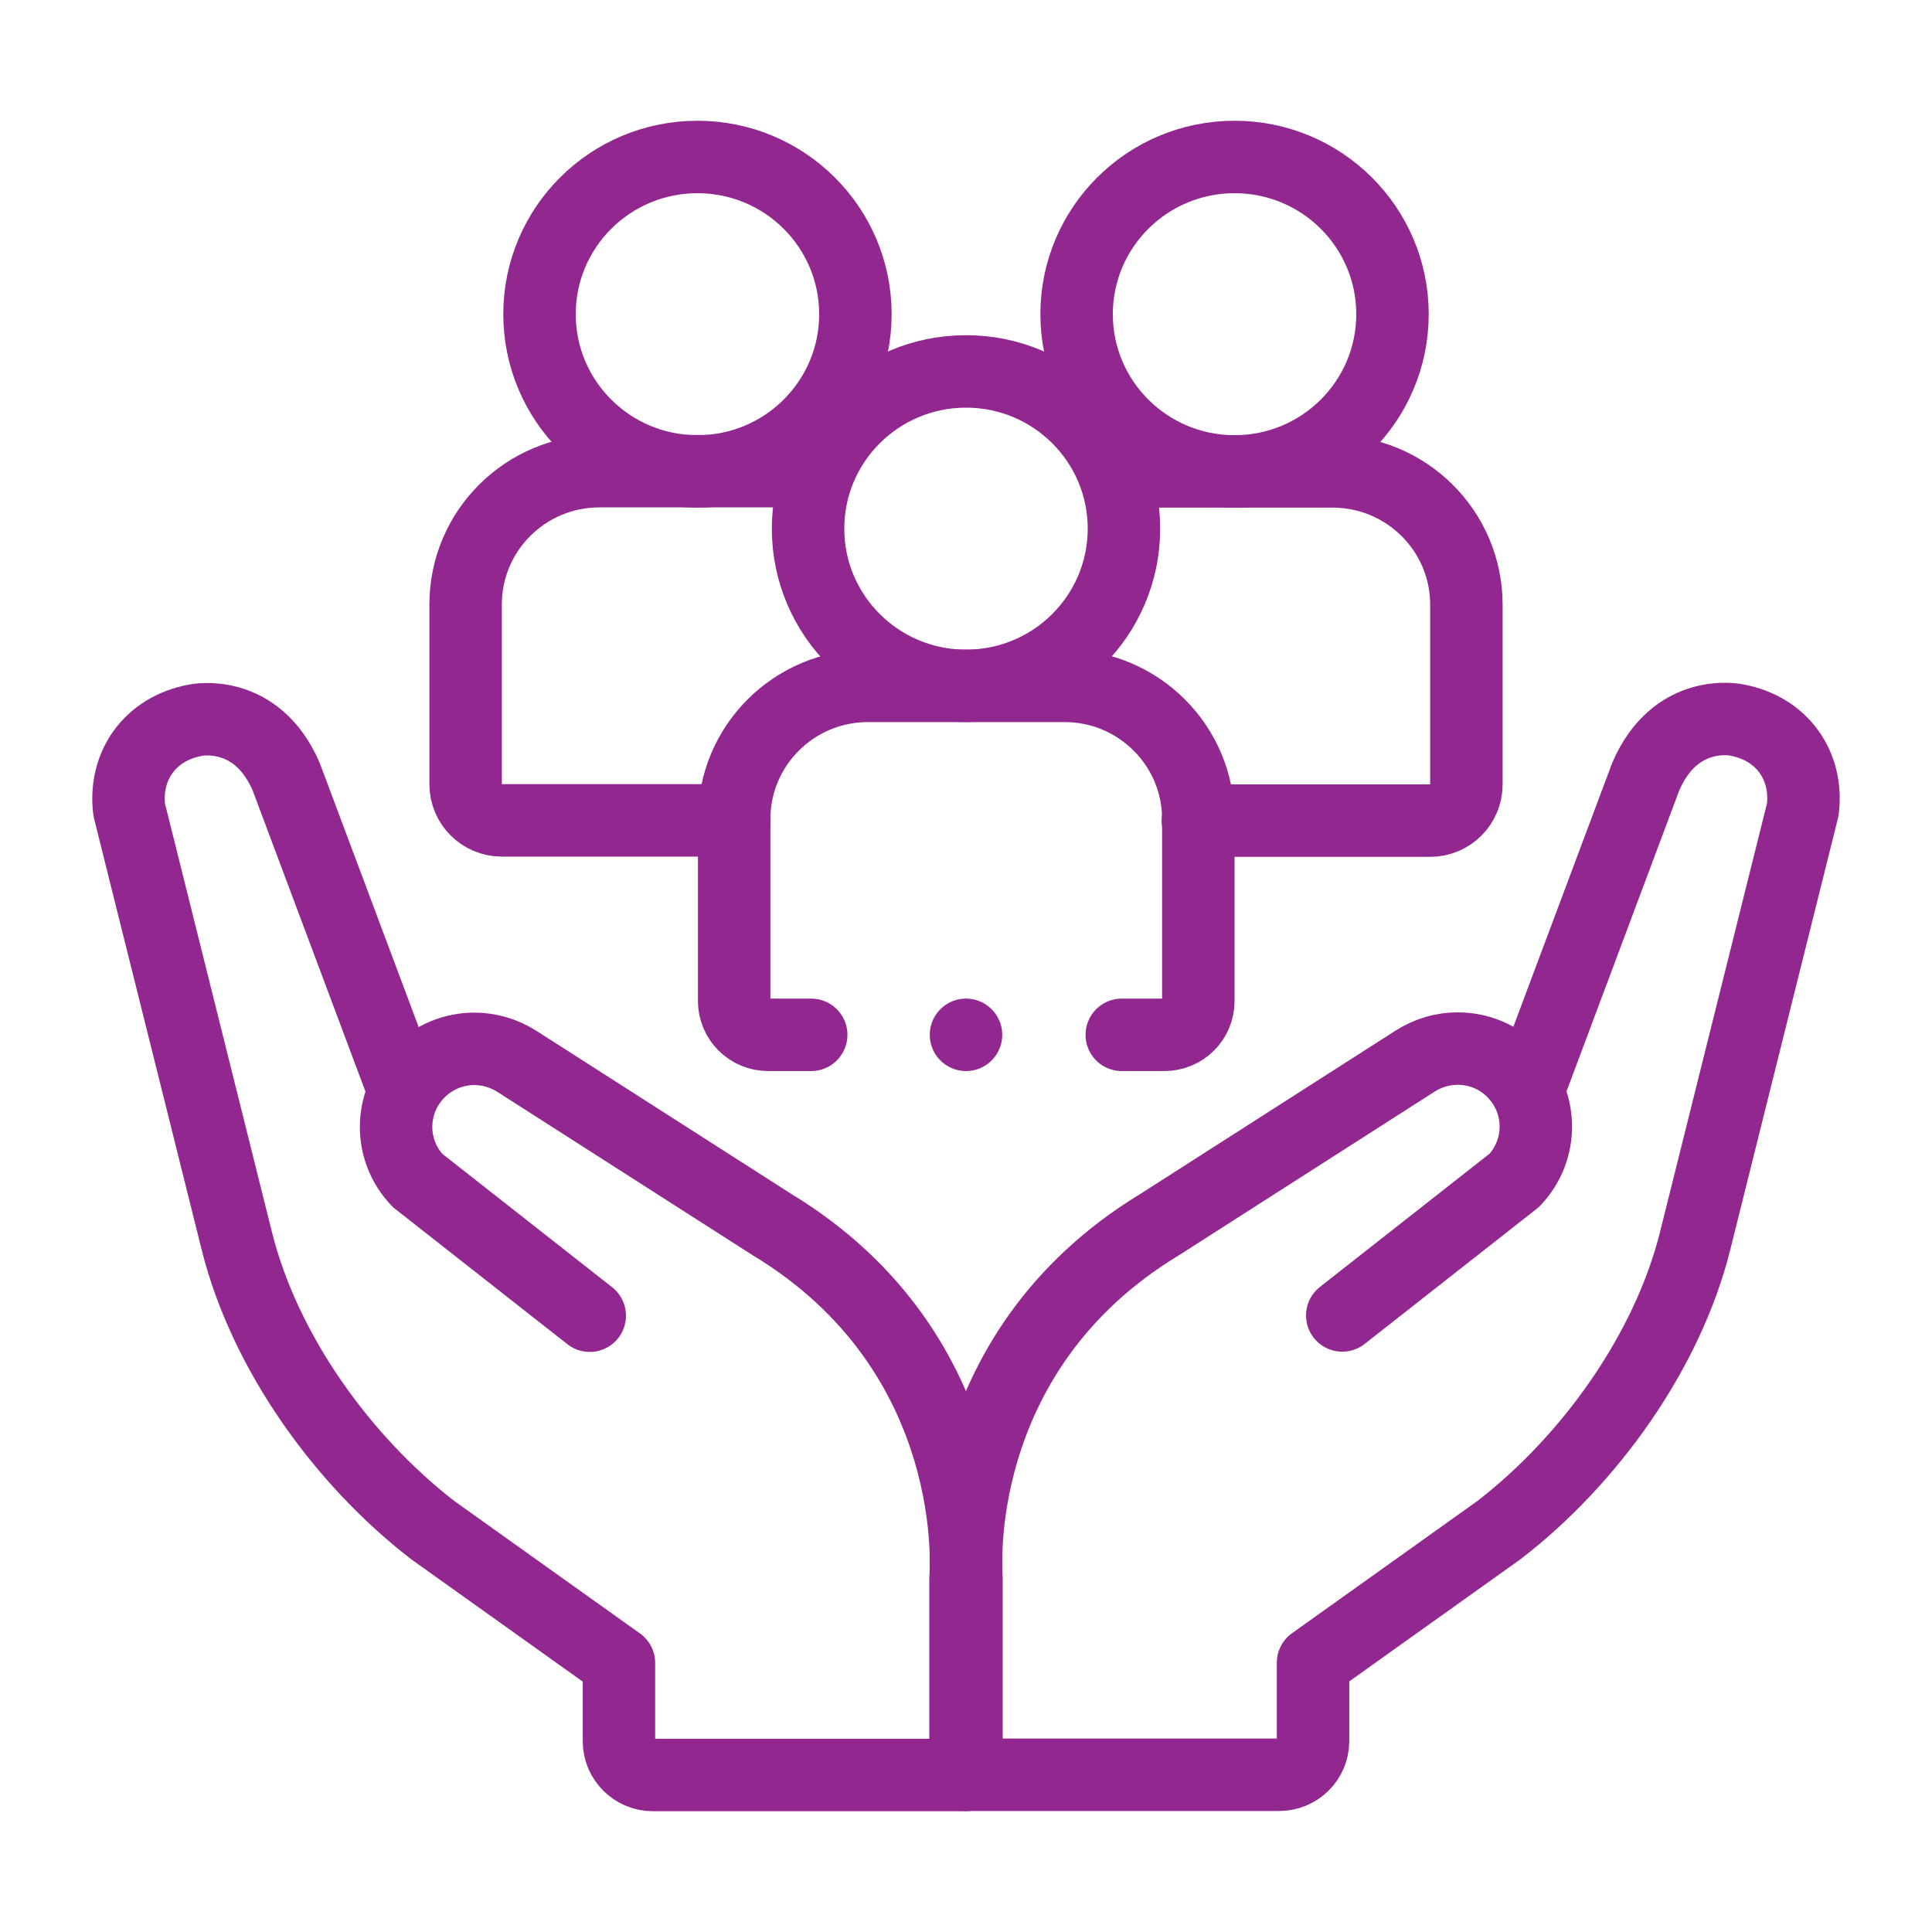 <?xml version="1.0" encoding="UTF-8"?>
<svg id="Layer_1" data-name="Layer 1" xmlns="http://www.w3.org/2000/svg" width="80" height="80" viewBox="0 0 80 80">
  <path d="M63.28,45.15l4.87-13c1.24-2.87,3.74-2.34,3.74-2.34,1.94.35,2.98,1.94,2.76,3.71l-4.46,17.87c-1.15,4.59-4.37,9.07-8.11,11.96l-7.71,5.5v3.24c0,.78-.63,1.4-1.41,1.4h-12.94v-8.15s-.84-9.28,8.01-14.64l10.58-6.77c.54-.34,1.14-.51,1.75-.51.84,0,1.67.32,2.29.95,1.24,1.24,1.26,3.23.06,4.5l-7.13,5.6" fill="none" stroke="#92278f" stroke-linecap="round" stroke-linejoin="round" stroke-width="3"/>
  <path d="M24.42,54.48l-7.13-5.6c-1.21-1.27-1.18-3.26.06-4.5.62-.62,1.45-.95,2.29-.95.6,0,1.21.17,1.75.51l10.58,6.77c8.85,5.36,8.01,14.64,8.01,14.64v8.15h-12.94c-.78,0-1.41-.63-1.41-1.4v-3.24l-7.71-5.5c-3.74-2.89-6.96-7.37-8.11-11.96l-4.46-17.87c-.22-1.77.82-3.36,2.76-3.71,0,0,2.5-.53,3.74,2.34l4.87,13" fill="none" stroke="#92278f" stroke-linecap="round" stroke-linejoin="round" stroke-width="3"/>
  <path d="M33.59,42.85h-1.78c-.78,0-1.41-.63-1.41-1.4v-7.53c0-3.05,2.48-5.52,5.54-5.52h8.14c3.06,0,5.54,2.47,5.54,5.52v7.53c0,.78-.63,1.4-1.41,1.4h-1.76" fill="none" stroke="#92278f" stroke-linecap="round" stroke-linejoin="round" stroke-width="3"/>
  <ellipse cx="40" cy="21.89" rx="6.54" ry="6.51" fill="none" stroke="#92278f" stroke-linecap="round" stroke-linejoin="round" stroke-width="3"/>
  <path d="M46.73,19.52h8.45c3.06,0,5.54,2.47,5.54,5.52v7.44c0,.83-.67,1.5-1.5,1.5h-9.62" fill="none" stroke="#92278f" stroke-linecap="round" stroke-linejoin="round" stroke-width="3"/>
  <ellipse cx="51.12" cy="13.01" rx="6.54" ry="6.51" fill="none" stroke="#92278f" stroke-linecap="round" stroke-linejoin="round" stroke-width="3"/>
  <path d="M30.4,33.97h-9.62c-.83,0-1.5-.67-1.5-1.5v-7.44c0-3.05,2.48-5.52,5.54-5.52h8.65" fill="none" stroke="#92278f" stroke-linecap="round" stroke-linejoin="round" stroke-width="3"/>
  <ellipse cx="28.88" cy="13.01" rx="6.54" ry="6.51" fill="none" stroke="#92278f" stroke-linecap="round" stroke-linejoin="round" stroke-width="3"/>
  <line x1="40" y1="42.85" x2="40" y2="42.85" fill="none" stroke="#92278f" stroke-linecap="round" stroke-linejoin="round" stroke-width="3"/>
</svg>